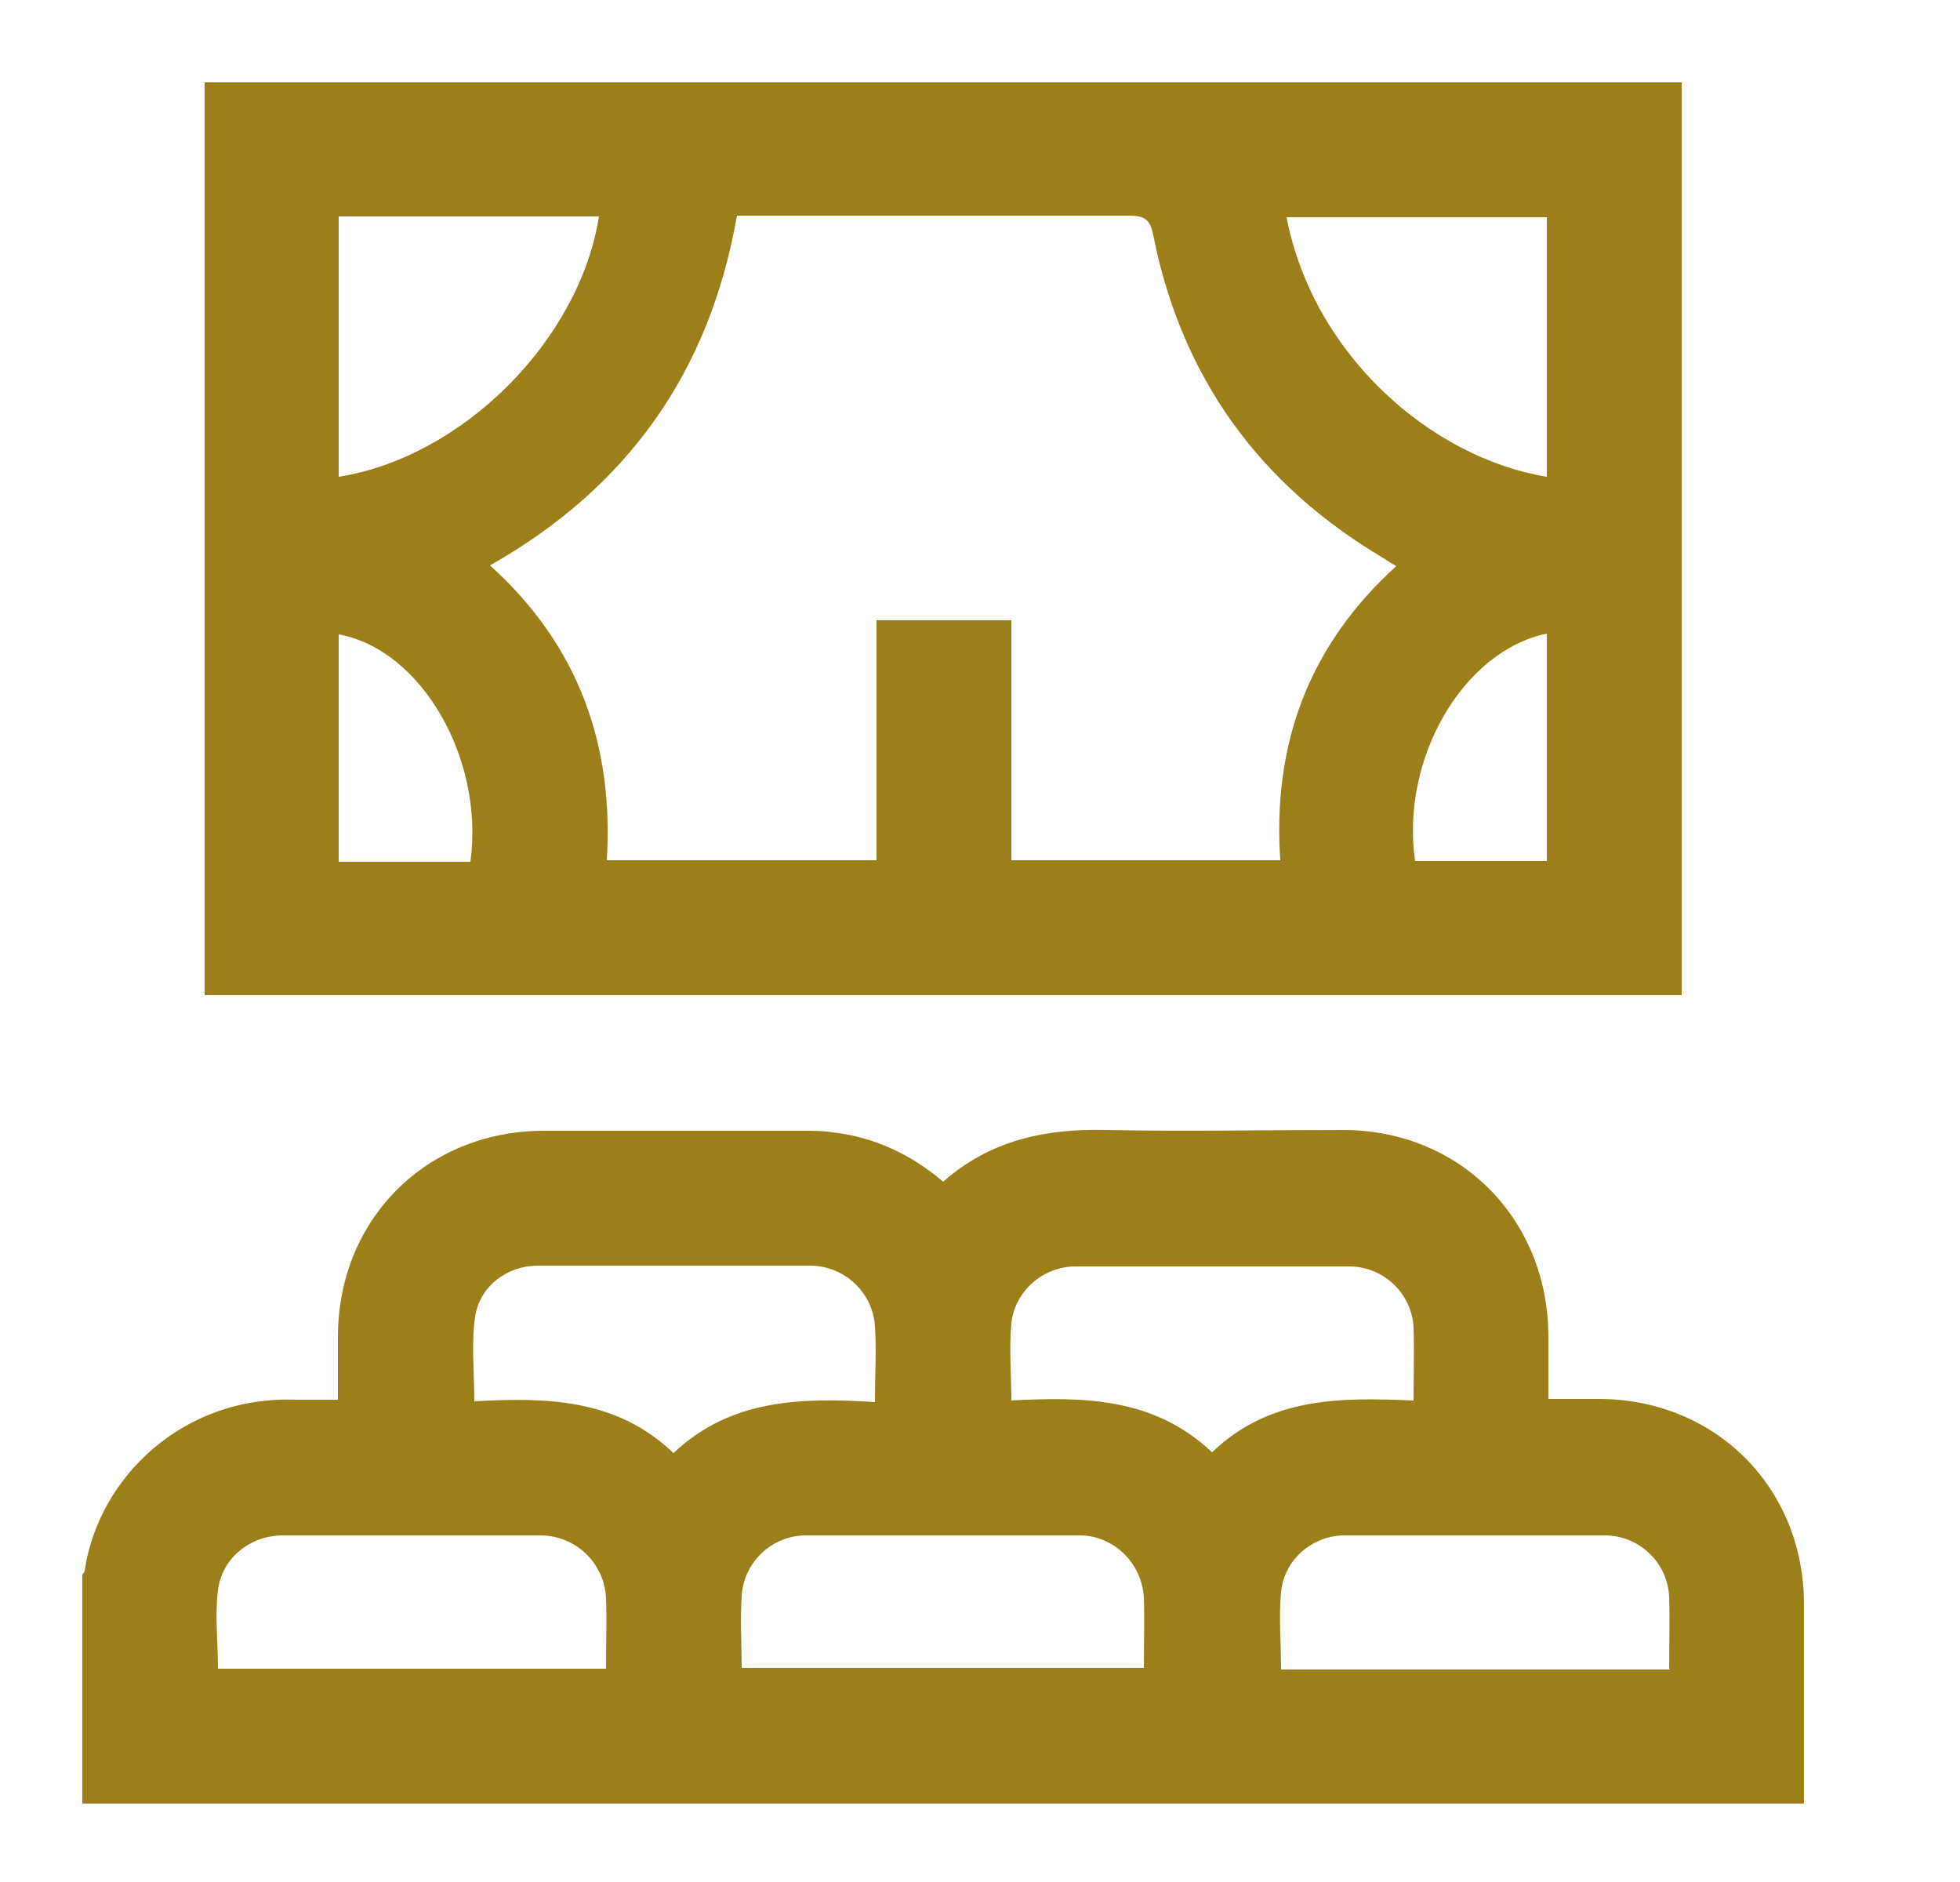 <svg width="25" height="24" viewBox="0 0 25 24" fill="none" xmlns="http://www.w3.org/2000/svg">
<path d="M23 23H1.05C1.05 22.03 1.05 21.06 1.05 20.08C1.06 20.06 1.08 20.05 1.08 20.03C1.25 18.86 2.32 17.79 3.79 17.85C3.96 17.85 4.13 17.85 4.31 17.85C4.31 17.56 4.31 17.31 4.31 17.05C4.31 15.55 5.44 14.42 6.94 14.42C8.04 14.42 9.14 14.42 10.24 14.42C10.37 14.42 10.5 14.42 10.62 14.44C11.15 14.5 11.62 14.72 12.03 15.07C12.63 14.54 13.34 14.39 14.11 14.41C15.12 14.43 16.12 14.41 17.13 14.41C18.62 14.41 19.74 15.54 19.75 17.03C19.75 17.29 19.75 17.55 19.75 17.84C19.98 17.84 20.18 17.84 20.39 17.84C21.88 17.84 23.01 18.97 23.01 20.46C23.01 21.3 23.01 22.15 23.01 22.99L23 23ZM11.16 17.86C11.16 17.52 11.18 17.21 11.16 16.91C11.13 16.48 10.77 16.14 10.33 16.14C9.17 16.14 8.02 16.14 6.86 16.14C6.47 16.14 6.12 16.4 6.06 16.79C6.01 17.14 6.05 17.49 6.05 17.87C6.96 17.82 7.86 17.83 8.59 18.53C9.32 17.84 10.22 17.82 11.16 17.88V17.86ZM12.89 17.86C13.82 17.81 14.72 17.82 15.46 18.52C16.2 17.81 17.11 17.82 18.03 17.86C18.03 17.53 18.04 17.23 18.03 16.93C18.01 16.5 17.65 16.15 17.21 16.15C16.05 16.15 14.88 16.15 13.72 16.15C13.3 16.15 12.94 16.47 12.9 16.88C12.87 17.2 12.9 17.52 12.9 17.87L12.89 17.86ZM9.45 21.27H14.59C14.59 20.96 14.6 20.67 14.59 20.38C14.57 19.94 14.21 19.58 13.77 19.58C12.61 19.58 11.44 19.58 10.28 19.58C9.84 19.58 9.48 19.93 9.46 20.36C9.44 20.66 9.46 20.96 9.46 21.27H9.45ZM7.73 21.28C7.73 20.96 7.74 20.67 7.73 20.38C7.71 19.93 7.34 19.58 6.89 19.58C5.8 19.58 4.7 19.58 3.61 19.58C3.19 19.58 2.83 19.87 2.78 20.28C2.74 20.61 2.78 20.94 2.78 21.28H7.74H7.73ZM21.29 21.28C21.29 20.96 21.3 20.66 21.29 20.36C21.27 19.93 20.91 19.58 20.47 19.58C19.36 19.58 18.25 19.58 17.15 19.58C16.74 19.58 16.38 19.89 16.34 20.3C16.31 20.62 16.34 20.95 16.34 21.29H21.3L21.29 21.28Z" fill="#9D7F19"/>
<path d="M21.45 1.05V12.69H2.61V1.05H21.45ZM17.81 7.22C17.74 7.18 17.7 7.15 17.65 7.12C16.06 6.18 15.07 4.81 14.71 3C14.67 2.79 14.59 2.75 14.4 2.75C12.81 2.75 11.23 2.75 9.64 2.75H9.4C9.05 4.75 8 6.22 6.25 7.21C7.38 8.23 7.83 9.5 7.74 10.97H11.18V7.91H12.9V10.97H16.33C16.23 9.49 16.69 8.23 17.82 7.21L17.81 7.22ZM4.32 6.08C5.9 5.83 7.39 4.34 7.64 2.76H4.32V6.08ZM19.73 6.08V2.77H16.41C16.75 4.53 18.26 5.84 19.73 6.08ZM6 10.99C6.18 9.67 5.37 8.28 4.32 8.09V10.99H6ZM18.05 10.98H19.73V8.08C18.66 8.3 17.86 9.68 18.05 10.98Z" fill="#9D7F19"/>
</svg>
